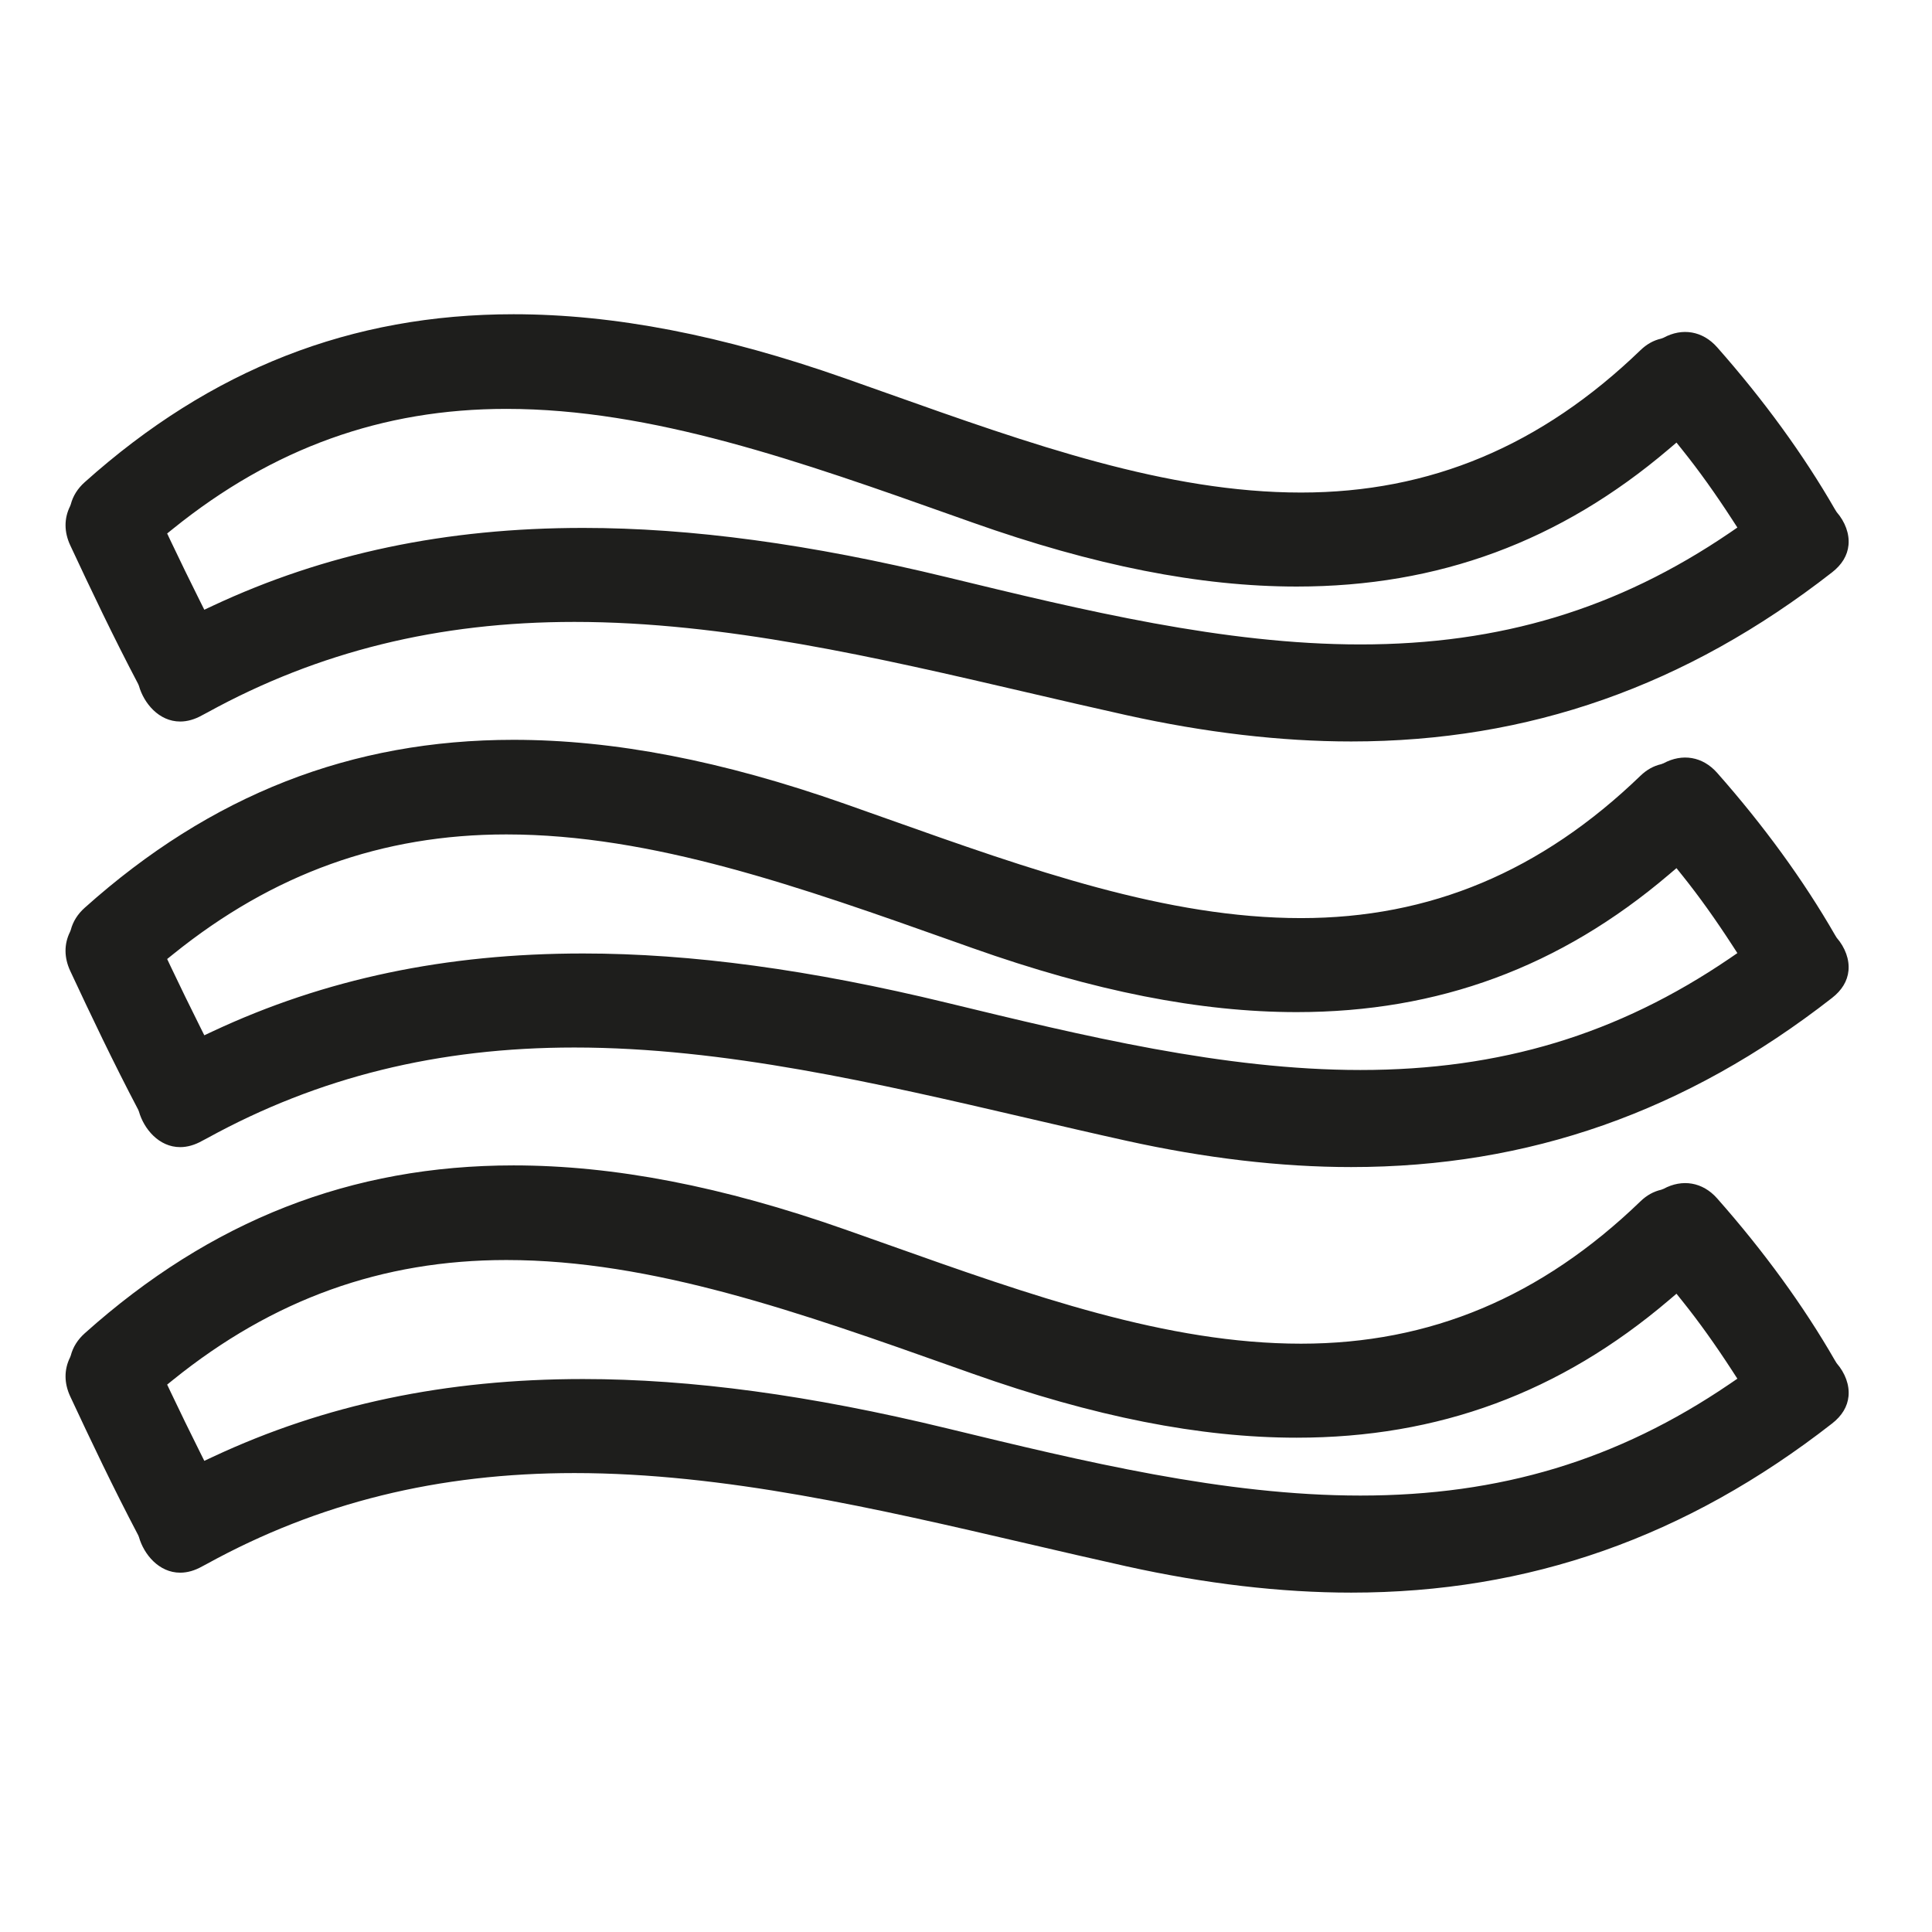 <?xml version="1.0" encoding="iso-8859-1"?>
<!-- Generator: Adobe Illustrator 17.0.2, SVG Export Plug-In . SVG Version: 6.00 Build 0)  -->
<!DOCTYPE svg PUBLIC "-//W3C//DTD SVG 1.1//EN" "http://www.w3.org/Graphics/SVG/1.1/DTD/svg11.dtd">
<svg version="1.1" id="Capa_1" xmlns="http://www.w3.org/2000/svg" xmlns:xlink="http://www.w3.org/1999/xlink" x="0px" y="0px"
	 width="100px" height="100px" viewBox="0 0 100 100" style="enable-background:new 0 0 100 100;" xml:space="preserve">
<g>
	<path style="fill:#1E1E1C;" d="M94.967,26.347c-1.615-2.806-3.669-5.634-6.086-8.37c-0.752-0.853-1.81-1.021-2.774-0.497
		l-0.126,0.047c-0.397,0.091-0.747,0.287-1.07,0.598c-5.14,4.958-10.887,7.369-17.568,7.369c-6.95,0-13.984-2.498-21.432-5.143
		l-2.181-0.772c-6.338-2.23-11.947-3.314-17.15-3.314c-8.401,0-15.661,2.843-22.194,8.692c-0.367,0.328-0.609,0.714-0.722,1.147
		l-0.037,0.098c-0.316,0.635-0.312,1.335,0.01,2.026c1.069,2.29,2.235,4.745,3.518,7.182l0.038,0.096
		c0.253,0.886,1.027,1.84,2.133,1.84c0.37,0,0.752-0.108,1.134-0.323l0.279-0.148c5.743-3.156,11.948-4.685,18.99-4.685
		c7.745,0,15.693,1.849,23.38,3.637c1.728,0.402,3.457,0.804,5.19,1.188c4.084,0.905,8,1.363,11.638,1.363
		c9.193,0,17.334-2.862,24.887-8.751c0.515-0.4,0.802-0.877,0.854-1.416c0.056-0.572-0.168-1.194-0.613-1.707L94.967,26.347z
		 M89.521,27.583c-5.792,3.938-11.863,5.773-19.108,5.773c-7.057,0-14.345-1.768-21.394-3.478
		c-7.081-1.718-13.243-2.553-18.838-2.553c-7.106,0-13.375,1.318-19.165,4.028l-0.441,0.207l-0.218-0.437
		c-0.522-1.046-1.036-2.097-1.537-3.154l-0.168-0.356l0.307-0.247c5.173-4.173,10.814-6.202,17.248-6.202
		c7.556,0,15.21,2.716,23.314,5.593l0.807,0.286c6.296,2.232,11.788,3.317,16.789,3.317c7.333,0,13.634-2.328,19.264-7.118
		l0.393-0.334l0.322,0.402c0.85,1.062,1.688,2.235,2.564,3.585l0.266,0.41L89.521,27.583z"/>
	<path style="fill:#1E1E1C;" d="M94.966,48.372c-1.614-2.804-3.668-5.632-6.085-8.368c-0.752-0.852-1.806-1.019-2.775-0.497
		l-0.125,0.047c-0.397,0.092-0.748,0.288-1.07,0.598c-5.14,4.958-10.887,7.369-17.568,7.369c-6.95,0-13.984-2.498-21.432-5.143
		l-2.181-0.772c-6.337-2.229-11.947-3.313-17.15-3.313c-8.401,0-15.661,2.843-22.194,8.692c-0.367,0.328-0.609,0.713-0.722,1.147
		L3.626,48.23c-0.316,0.635-0.312,1.335,0.01,2.027c1.068,2.287,2.234,4.741,3.518,7.182l0.038,0.096
		c0.253,0.887,1.027,1.84,2.133,1.84c0.37,0,0.752-0.108,1.134-0.323l0.279-0.147c5.743-3.156,11.948-4.686,18.99-4.686
		c7.745,0,15.692,1.85,23.379,3.637c1.728,0.402,3.458,0.805,5.191,1.188c4.084,0.904,8,1.363,11.638,1.363
		c9.193,0,17.334-2.862,24.887-8.752c0.515-0.4,0.802-0.877,0.854-1.416c0.056-0.571-0.168-1.193-0.613-1.706L94.966,48.372z
		 M89.521,49.61c-5.792,3.939-11.863,5.773-19.108,5.773c-7.057,0-14.345-1.768-21.394-3.478
		c-7.081-1.718-13.243-2.553-18.838-2.553c-7.106,0-13.375,1.317-19.165,4.028l-0.441,0.206l-0.218-0.437
		c-0.522-1.047-1.036-2.097-1.537-3.154l-0.168-0.356l0.307-0.247c5.173-4.173,10.814-6.202,17.248-6.202
		c7.557,0,15.211,2.717,23.315,5.594l0.806,0.286c6.296,2.232,11.788,3.317,16.789,3.317c7.333,0,13.634-2.329,19.264-7.118
		l0.393-0.334l0.322,0.402c0.85,1.062,1.688,2.235,2.564,3.585l0.266,0.41L89.521,49.61z"/>
	<path style="fill:#1E1E1C;" d="M94.966,70.398c-1.613-2.803-3.667-5.631-6.085-8.367c-0.752-0.853-1.808-1.019-2.775-0.497
		l-0.125,0.048c-0.397,0.092-0.748,0.287-1.07,0.598c-5.14,4.958-10.887,7.369-17.568,7.369c-6.949,0-13.983-2.498-21.431-5.143
		l-2.182-0.772c-6.337-2.229-11.947-3.313-17.15-3.313c-8.401,0-15.661,2.843-22.195,8.691c-0.366,0.328-0.608,0.715-0.721,1.148
		l-0.037,0.097c-0.316,0.635-0.312,1.336,0.01,2.026c1.067,2.286,2.232,4.739,3.518,7.183l0.038,0.096
		c0.253,0.886,1.028,1.84,2.134,1.84c0.37,0,0.751-0.108,1.133-0.323l0.259-0.138c5.765-3.167,11.969-4.695,19.011-4.695
		c7.746,0,15.694,1.849,23.381,3.637c1.727,0.401,3.457,0.804,5.189,1.188c4.084,0.904,8,1.363,11.639,1.363
		c9.192,0.001,17.333-2.862,24.886-8.751c0.515-0.4,0.802-0.877,0.854-1.416c0.056-0.571-0.168-1.193-0.613-1.706L94.966,70.398z
		 M89.521,71.637c-5.791,3.938-11.863,5.773-19.107,5.773c-7.055,0-14.345-1.769-21.395-3.478
		c-7.081-1.718-13.243-2.553-18.838-2.553c-7.106,0-13.375,1.317-19.165,4.028l-0.441,0.206l-0.218-0.437
		c-0.522-1.047-1.036-2.097-1.537-3.154l-0.168-0.355l0.307-0.248c5.173-4.172,10.814-6.2,17.248-6.2
		c7.557,0,15.211,2.717,23.315,5.593l0.806,0.285c6.297,2.232,11.788,3.318,16.789,3.318c7.333,0,13.635-2.328,19.264-7.118
		l0.393-0.334l0.322,0.402c0.85,1.062,1.688,2.235,2.564,3.585l0.266,0.411L89.521,71.637z"/>
</g>
</svg>
